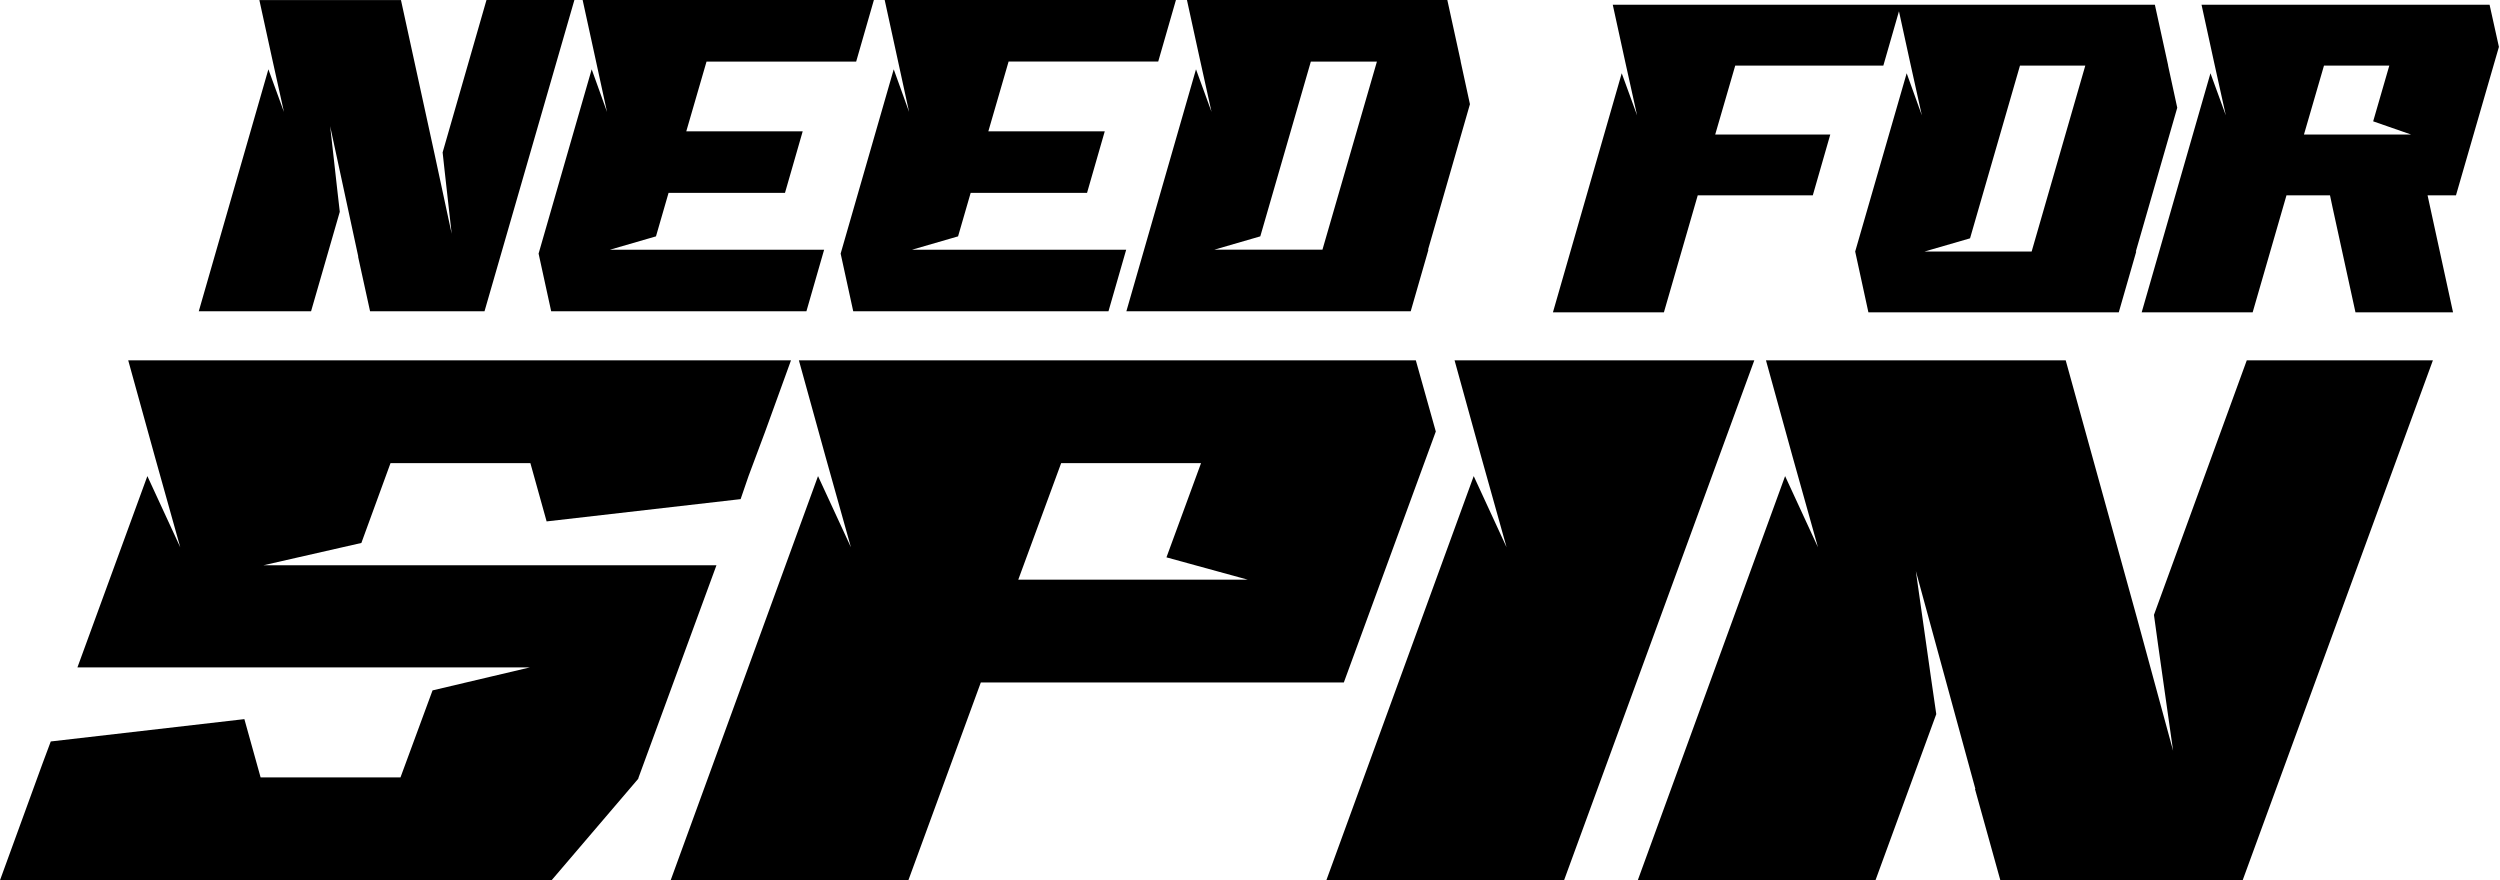 <?xml version="1.0" encoding="utf-8"?>
<svg xmlns="http://www.w3.org/2000/svg" xmlns:xlink="http://www.w3.org/1999/xlink" x="0px" y="0px" viewBox="0 0 284 100" style="enable-background:new 0 0 284 100;">
  <path fill-rule="evenodd" clip-rule="evenodd" d="M278.998 22.192H275.772L278.666 35.484H267.582L264.975 23.546L264.689 22.192H259.743L255.901 35.484H243.294L251.109 8.321L252.853 13.105L251.506 7.018L250.095 0.541H282.817L283.876 5.326L278.998 22.192ZM271.426 7.451H264.005L261.73 15.281H273.896L269.592 13.783L271.426 7.451ZM242.678 28.573L240.691 35.484H212.251L210.749 28.573L216.599 8.321L218.323 13.106L216.974 7.018L215.722 1.281L213.948 7.451H197.122L194.848 15.281H207.92L205.933 22.193H192.862L189.019 35.484H176.412L184.228 8.321L185.973 13.105L184.624 7.018L183.21 0.541H244.794L246.296 7.404V7.453L247.335 12.238L242.629 28.574H242.676L242.678 28.573ZM229.47 7.451L223.797 27.074L218.629 28.572H230.795L236.89 7.45L229.47 7.451ZM162.271 28.365L160.258 35.358H127.956L135.865 7.873L137.63 12.714L136.268 6.553L134.837 0H164.416L165.934 6.944V6.995L166.985 11.836L162.226 28.365H162.271ZM148.912 6.995L143.17 26.849L137.943 28.365H150.23L156.418 6.995H148.912ZM114.576 6.995L112.275 14.919H125.5L123.487 21.912H110.267L108.837 26.851L103.61 28.367H127.935L125.922 35.36H96.927L95.497 28.808L101.528 7.873L103.271 12.714L101.93 6.553L100.501 0H133.586L131.573 6.993H114.573L114.576 6.995ZM80.262 6.995L77.961 14.919H91.186L89.174 21.912H75.948L74.519 26.851L69.291 28.367H93.621L91.609 35.36H62.614L61.184 28.808L67.216 7.873L68.958 12.719L67.618 6.555L66.188 0.002H99.273L97.261 6.995H80.262ZM42.039 35.358L40.677 29.147H40.699L37.505 14.331L38.309 21.519L38.599 24.061L35.338 35.358H22.581L30.489 7.873L32.256 12.719L30.893 6.557L29.463 0.005H45.549L49.367 17.508L51.31 26.555L50.506 19.366L50.282 17.314L55.264 0.003H65.25L55.041 35.358L42.039 35.358Z" fill="black"/>
  <path fill-rule="evenodd" clip-rule="evenodd" d="M17.593 51.878L20.477 62.172L16.741 54.084L8.796 75.815H60.203L49.137 78.429L45.495 88.312H29.605L27.761 81.692L5.767 84.23L4.822 86.761L4.256 88.312L0 99.994H62.662L72.499 88.475L72.546 88.312L81.39 64.212H29.936L41.051 61.681L44.362 52.612H60.252L62.096 59.232L84.135 56.701L85.032 54.087L86.924 49.024L89.856 40.937H14.566L17.593 51.878ZM93.78 51.878L96.665 62.172L92.928 54.084L76.187 99.997H103.191L111.42 77.531H152.659L163.107 49.019L160.837 40.931H90.753L93.78 51.878ZM141.735 65.848H115.676L120.547 52.613H136.437L132.509 63.315L141.735 65.848ZM168.262 51.878L171.147 62.172L167.414 54.084L150.673 99.997H177.677L199.29 40.931H165.238L168.262 51.878ZM203.636 51.878L206.521 62.172L202.788 54.084L186.051 99.997H213.054L219.96 81.125L219.344 76.877L217.64 64.87L224.403 89.624H224.355L227.24 100H254.764L276.378 40.931H255.235L244.689 69.851L245.162 73.283L246.865 85.289L242.752 70.175L234.663 40.931H200.613L203.636 51.878Z" fill="black"/>
</svg>